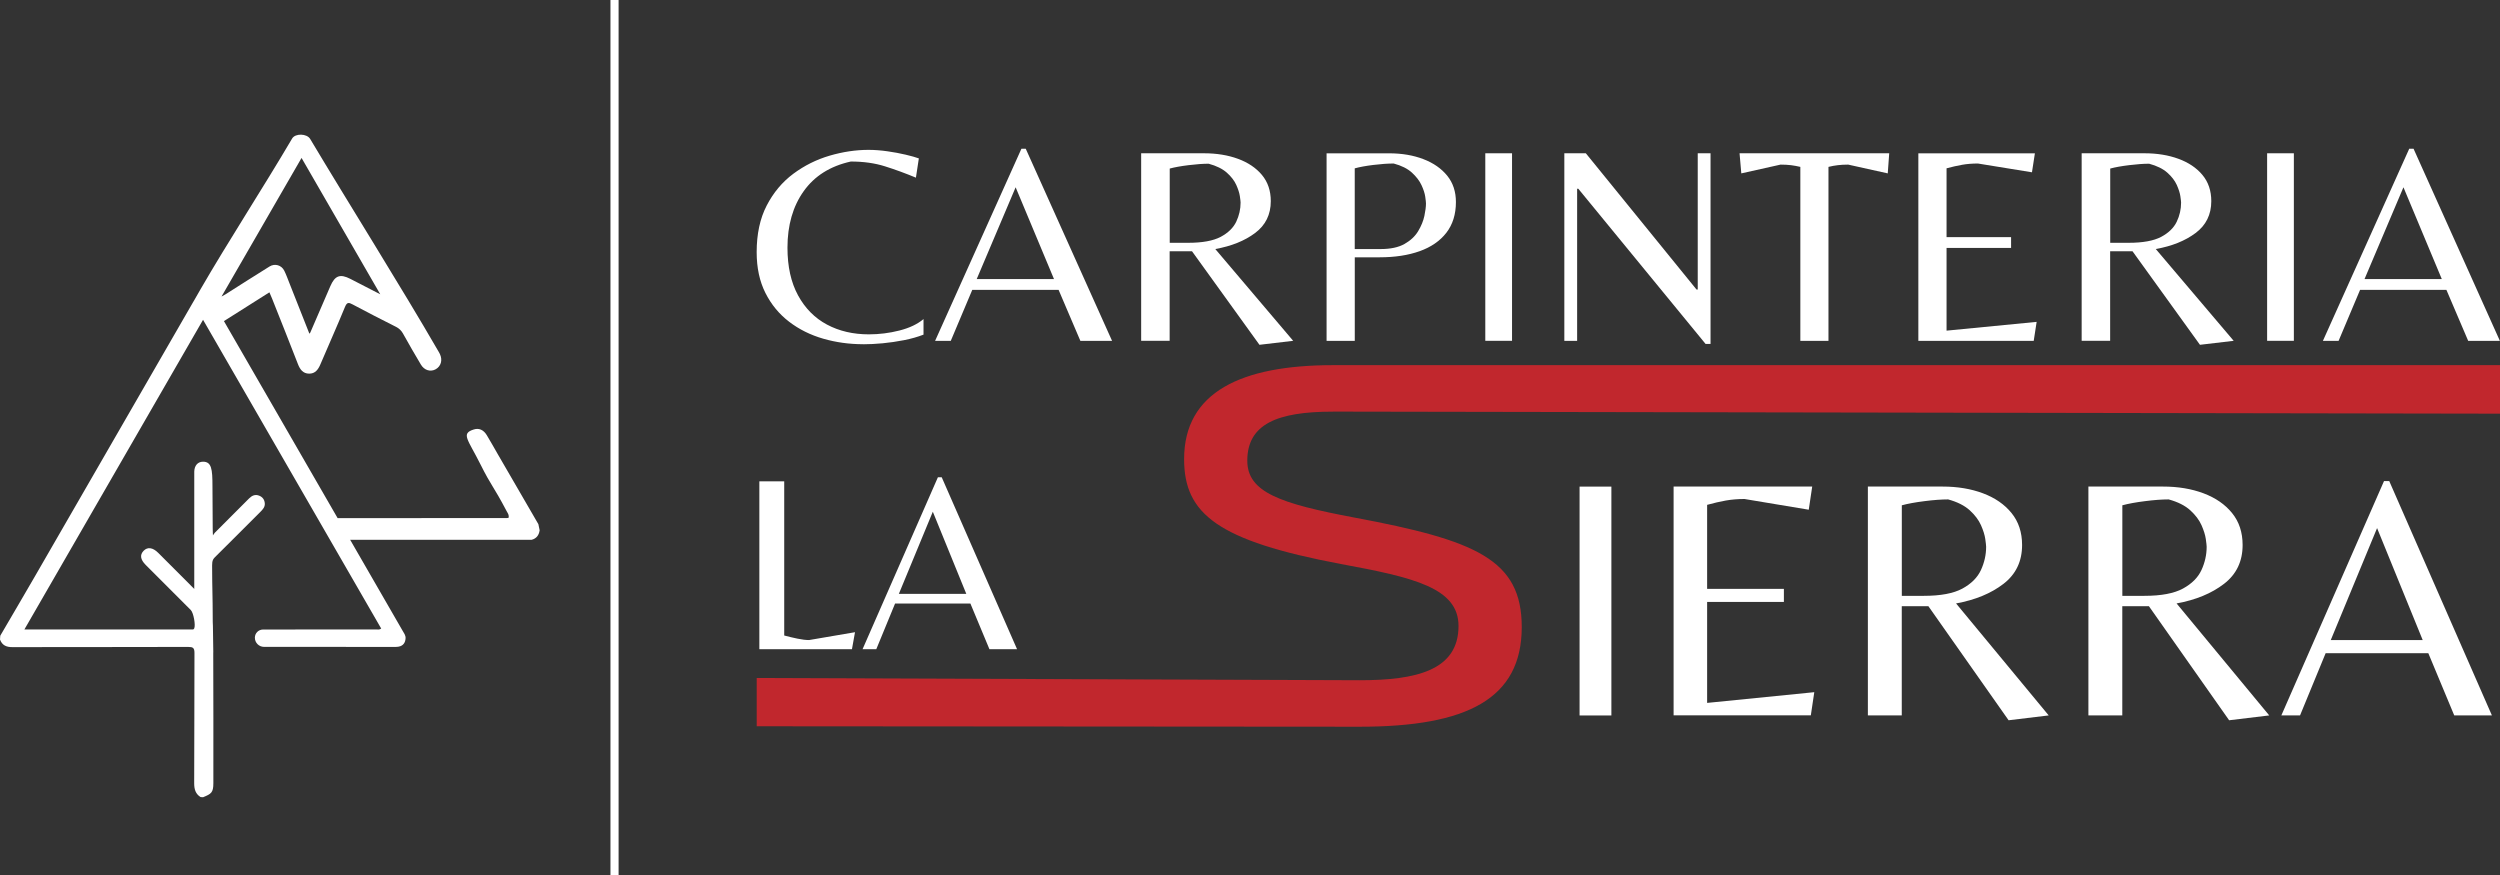 <?xml version="1.0" encoding="UTF-8"?>
<svg id="Capa_1" data-name="Capa 1" xmlns="http://www.w3.org/2000/svg" xmlns:xlink="http://www.w3.org/1999/xlink" viewBox="0 0 615.23 215.45">
  <rect x="0" y="0" width="615.23" height="215.45" fill="#333333" stroke="none"/>
  <defs>
    <style>
      .cls-1 {
        fill: #c1272d;
      }

      .cls-1, .cls-2, .cls-3 {
        stroke-width: 0px;
      }

      .cls-2, .cls-4 {
        fill: none;
      }

      .cls-4 {
        stroke: #fff;
        stroke-miterlimit: 10;
        stroke-width: 2px;
      }

      .cls-3 {
        fill: #fff;
      }

      .cls-5 {
        clip-path: url(#clippath);
      }
    </style>
    <clipPath id="clippath">
      <rect class="cls-2" width="615.23" height="215.45"/>
    </clipPath>
  </defs>
  <g class="cls-5">
    <path class="cls-3" d="M132.48,128.98c-3.32-5.72-6.64-11.44-9.95-17.16-.92-1.58-1.8-3.19-2.75-4.75-.8-1.31-1.92-1.77-3.15-1.39-3.29,1.01-1.49,2.4,1.59,8.56,2.77,5.54,3.08,5.13,6.44,11.51.35.66.66.96.49,1.69-.14.02-.26.05-.39.05-13.89,0-27.78,0-41.67.02-9.33-16.17-18.65-32.33-27.98-48.49,3.72-2.34,7.43-4.7,11.19-7.08.23.54.45,1.01.64,1.5,2.14,5.39,4.29,10.76,6.38,16.16.51,1.32,1.24,2.33,2.74,2.35,1.51.02,2.24-1,2.79-2.29,2-4.72,4.11-9.39,6.05-14.13.5-1.21.93-1.12,1.88-.61,3.55,1.89,7.12,3.73,10.71,5.53.7.35,1.28.91,1.66,1.59,1.43,2.58,2.91,5.13,4.42,7.67.86,1.44,2.39,1.88,3.67,1.15,1.3-.75,1.71-2.24,1.02-3.73-.17-.36-.39-.7-.59-1.05-8.78-15.19-22.02-36.28-31.34-51.89-.81-1.35-3.67-1.42-4.44-.1-7.04,11.98-15.76,25.36-22.59,37.18-.55.96-1,1.75-1.56,2.72-.05.08-.1.15-.14.23-12.98,22.5-25.95,45-38.94,67.5-2.84,4.92-5.73,9.82-8.59,14.72-.03.33-.05.61-.07.93.54,1.45,1.57,1.88,3.03,1.88,14.42-.03,28.85,0,43.27-.05,1.16,0,1.56.2,1.56,1.49-.06,10.68,0,21.36-.07,32.04,0,1.49.32,2.63,1.57,3.42.19.01.44.03.62.04,1.98-.83,2.53-1.08,2.53-3.49,0-10.65.02-21.3-.03-31.95,0-.16,0-.3.01-.43l-.09-6.3c-.04-.49-.05-1.12-.05-2.55,0-4.22-.14-7.35-.14-11.39,0-1.46-.11-2.18.67-2.94,3.76-3.71,7.47-7.46,11.21-11.18.58-.58,1.14-1.19,1.08-2.07-.06-.92-.54-1.6-1.43-1.93-.96-.36-1.73,0-2.42.68-2.81,2.82-5.63,5.63-8.44,8.45-.18.18-.3.43-.47.67,0-.58-.06-.52-.06-1.76,0-4.12-.06-6.7-.06-10.34,0-4.22-.21-6.07-2.37-6.04-1.26.02-2.07.96-2.11,2.43,0,.31,0,.63,0,.94v27.94c-1.82-1.83-3.44-3.45-5.07-5.08-1.26-1.27-2.53-2.53-3.8-3.8-1.33-1.33-2.62-1.51-3.59-.51-.98,1.01-.81,2.16.52,3.49,3.7,3.71,7.4,7.41,11.1,11.11.65.65,1.21,3.7.83,4.51-.09.18-.21.27-.41.26-.27,0-.54,0-.8,0H6c14.69-25.46,29.26-50.72,43.97-76.21,14.67,25.43,29.26,50.7,43.84,75.98-.46.36-.88.22-1.25.22-9.28,0-18.55,0-27.83.02-1.11,0-2.01.9-2.01,2.01,0,1.25,1.01,2.26,2.26,2.26,10.51.02,21.02.01,31.54.01.53,0,1.08.03,1.6-.07,1.13-.21,1.65-1.01,1.69-2.1.03-.69-.41-1.26-.75-1.84-4.3-7.45-8.6-14.9-12.89-22.35h44.66c1.14-.3,1.8-1.08,1.97-2.35-.09-.44-.23-1.09-.32-1.54M74.21,38.87c6.52,11.3,12.95,22.42,19.37,33.55-2.45-1.26-4.91-2.53-7.36-3.79-2.52-1.29-3.79-.83-4.93,1.8-1.64,3.8-3.28,7.61-4.93,11.41-.03.07-.1.13-.22.29-1.64-4.15-3.26-8.25-4.88-12.35-.42-1.06-.8-2.13-1.3-3.15-.68-1.39-2.32-1.86-3.63-1.05-3.62,2.24-7.19,4.54-10.79,6.82-.22.14-.46.26-1.03.58,6.65-11.51,13.11-22.7,19.7-34.12"/>
    <path class="cls-1" d="M328.04,101.3c-13.72,0-21.09,3.05-21.09,12.08,0,7.76,8.09,10.55,26.3,13.98,29.88,5.59,41.24,10.29,41.24,26.95,0,17.67-13.46,24.53-39.84,24.53-.19,0-148.43-.11-148.43-.11v-11.88l148.43.55c13.85,0,24.28-2.42,24.28-13.35,0-9.4-11.05-11.95-28.94-15.25-30.35-5.72-38.59-12.33-38.59-25.81,0-16.52,14.08-23.13,36.65-23.13h287.19v11.94s-285.96-.51-287.19-.51"/>
    <path class="cls-3" d="M212.46,84.71c-3.43,0-6.72-.45-9.87-1.36-3.15-.91-5.95-2.3-8.4-4.18-2.46-1.88-4.4-4.24-5.83-7.08-1.43-2.84-2.15-6.18-2.15-10.04,0-4.46.82-8.29,2.47-11.47,1.64-3.18,3.83-5.79,6.54-7.81,2.72-2.02,5.7-3.51,8.94-4.46,3.24-.95,6.44-1.43,9.58-1.43,1.48,0,3.03.12,4.65.35,1.62.23,3.12.51,4.51.84,1.38.33,2.46.63,3.22.91l-.72,4.74c-2.57-1.07-5.11-2-7.62-2.79-2.5-.79-5.3-1.18-8.4-1.18-5.06,1.12-8.92,3.54-11.59,7.29-2.67,3.74-4,8.38-4,13.91,0,4.65.87,8.56,2.61,11.75,1.74,3.18,4.11,5.58,7.12,7.18,3,1.6,6.44,2.4,10.3,2.4,2.53,0,5.03-.31,7.51-.94,2.48-.63,4.46-1.57,5.94-2.82v3.83c-1.43.56-3.03,1.01-4.79,1.36-1.76.35-3.52.6-5.26.77-1.74.16-3.33.24-4.76.24"/>
    <path class="cls-3" d="M230.12,83.88l21.24-47.27h1.07l21.24,47.27h-7.8l-5.36-12.55h-21.24l-5.29,12.55h-3.86ZM240.35,68.68h19.03l-9.44-22.59-9.58,22.59Z"/>
    <path class="cls-3" d="M309.94,84.85l-16.59-23.01h-5.51v22.03h-7.01v-46.15h15.45c3.1,0,5.89.45,8.37,1.36,2.48.91,4.45,2.23,5.9,3.97,1.45,1.74,2.18,3.89,2.18,6.45,0,3.3-1.29,5.92-3.86,7.84-2.58,1.93-5.84,3.24-9.8,3.94l19.17,22.59-8.3.98ZM287.84,59.75h4.58c3.48,0,6.14-.49,7.98-1.46,1.83-.98,3.11-2.22,3.83-3.73.71-1.51,1.07-3.08,1.07-4.71,0-.23-.06-.75-.18-1.57-.12-.81-.42-1.74-.89-2.79-.48-1.05-1.25-2.05-2.32-3-1.07-.95-2.56-1.68-4.47-2.2-1.38,0-3.02.12-4.9.35-1.89.23-3.45.51-4.68.84v18.27Z"/>
    <path class="cls-3" d="M326.46,83.88v-46.15h15.38c3.15,0,5.96.48,8.44,1.43,2.48.95,4.43,2.31,5.87,4.08,1.43,1.77,2.14,3.93,2.14,6.48,0,3.02-.79,5.54-2.36,7.57-1.57,2.02-3.77,3.53-6.58,4.53-2.81,1-6.08,1.5-9.8,1.5h-6.15v20.57h-6.94ZM333.4,61.29h6.37c2.43,0,4.39-.42,5.86-1.25,1.48-.84,2.6-1.88,3.36-3.14.76-1.26,1.27-2.51,1.54-3.76.26-1.25.39-2.28.39-3.07,0-.28-.06-.84-.18-1.67-.12-.84-.43-1.79-.93-2.86-.5-1.07-1.29-2.09-2.36-3.07-1.07-.97-2.56-1.72-4.47-2.23-1.48,0-3.15.12-5.01.35-1.86.23-3.39.51-4.58.84v19.87Z"/>
    <rect class="cls-3" x="365.52" y="37.72" width="6.58" height="46.15"/>
    <polygon class="cls-3" points="419.73 84.64 388.4 46.44 388.12 46.44 388.12 83.88 384.97 83.88 384.97 37.72 390.26 37.72 417.51 71.26 417.8 71.26 417.8 37.72 420.95 37.72 420.95 84.64 419.73 84.64"/>
    <path class="cls-3" d="M443.05,83.88v-42.81c-.76-.18-1.53-.32-2.29-.42-.76-.09-1.62-.14-2.58-.14l-9.66,2.16-.43-4.95h36.83l-.36,4.95-9.73-2.16c-.95,0-1.81.05-2.57.14-.76.09-1.53.23-2.29.42v42.81h-6.94Z"/>
    <path class="cls-3" d="M472.09,83.88v-46.15h28.68l-.72,4.67-13.3-2.16c-1.38,0-2.67.1-3.86.31-1.19.21-2.48.5-3.86.87v16.94h15.88v2.65h-15.88v20.36l22.17-2.16-.72,4.67h-28.39Z"/>
    <path class="cls-3" d="M541.39,84.85l-16.59-23.01h-5.51v22.03h-7.01v-46.15h15.45c3.1,0,5.89.45,8.37,1.36,2.48.91,4.45,2.23,5.9,3.97,1.45,1.74,2.18,3.89,2.18,6.45,0,3.3-1.29,5.92-3.86,7.84-2.58,1.93-5.84,3.24-9.8,3.94l19.17,22.59-8.3.98ZM519.29,59.75h4.58c3.48,0,6.14-.49,7.98-1.46,1.83-.98,3.11-2.22,3.83-3.73.72-1.51,1.07-3.08,1.07-4.71,0-.23-.06-.75-.18-1.57-.12-.81-.42-1.74-.89-2.79-.48-1.05-1.25-2.05-2.32-3-1.07-.95-2.56-1.68-4.47-2.2-1.38,0-3.02.12-4.9.35-1.89.23-3.45.51-4.68.84v18.27Z"/>
    <rect class="cls-3" x="557.92" y="37.72" width="6.58" height="46.15"/>
    <path class="cls-3" d="M571.65,83.88l21.24-47.27h1.07l21.24,47.27h-7.8l-5.36-12.55h-21.24l-5.29,12.55h-3.86ZM581.88,68.68h19.03l-9.44-22.59-9.58,22.59Z"/>
    <path class="cls-3" d="M186.87,159.76v-41.31h6.12v37.94c1.08.29,2.17.55,3.28.78,1.1.23,2.05.34,2.84.34l11.3-1.93-.75,4.18h-22.78Z"/>
    <path class="cls-3" d="M212.27,159.76l18.54-42.31h.94l18.54,42.31h-6.8l-4.68-11.23h-18.54l-4.62,11.23h-3.37ZM221.2,146.15h16.6l-8.24-20.22-8.36,20.22Z"/>
    <rect class="cls-3" x="388.72" y="119.75" width="7.83" height="56.32"/>
    <path class="cls-3" d="M411.86,176.06v-56.32h34.11l-.85,5.7-15.82-2.64c-1.65,0-3.18.13-4.6.38-1.42.25-2.95.61-4.59,1.06v20.67h18.89v3.23h-18.89v24.84l26.37-2.64-.85,5.7h-33.77Z"/>
    <path class="cls-3" d="M494.3,177.25l-19.74-28.07h-6.55v26.88h-8.34v-56.32h18.38c3.69,0,7,.55,9.95,1.66,2.95,1.11,5.29,2.72,7.02,4.85,1.73,2.13,2.6,4.75,2.6,7.87,0,4.03-1.53,7.22-4.59,9.57-3.06,2.35-6.95,3.96-11.66,4.81l22.8,27.56-9.87,1.19ZM468.01,146.63h5.44c4.14,0,7.3-.6,9.49-1.79,2.18-1.19,3.7-2.71,4.55-4.55.85-1.84,1.28-3.76,1.28-5.74,0-.28-.07-.92-.21-1.91-.14-.99-.5-2.13-1.06-3.4-.57-1.28-1.49-2.5-2.76-3.66-1.28-1.16-3.05-2.06-5.32-2.68-1.65,0-3.59.14-5.83.43-2.24.28-4.1.62-5.57,1.02v22.29Z"/>
    <path class="cls-3" d="M548.57,177.25l-19.74-28.07h-6.55v26.88h-8.34v-56.32h18.38c3.69,0,7,.55,9.95,1.66,2.95,1.11,5.29,2.72,7.02,4.85,1.73,2.13,2.6,4.75,2.6,7.87,0,4.03-1.53,7.22-4.59,9.57-3.06,2.35-6.95,3.96-11.66,4.81l22.8,27.56-9.87,1.19ZM522.28,146.63h5.44c4.14,0,7.3-.6,9.49-1.79,2.18-1.19,3.7-2.71,4.55-4.55.85-1.84,1.28-3.76,1.28-5.74,0-.28-.07-.92-.21-1.91-.14-.99-.5-2.13-1.06-3.4-.57-1.28-1.49-2.5-2.76-3.66-1.28-1.16-3.05-2.06-5.32-2.68-1.65,0-3.59.14-5.83.43-2.24.28-4.1.62-5.57,1.02v22.29Z"/>
    <path class="cls-3" d="M561.42,176.06l25.27-57.68h1.28l25.27,57.68h-9.27l-6.38-15.31h-25.27l-6.3,15.31h-4.59ZM573.58,157.52h22.63l-11.23-27.56-11.4,27.56Z"/>
    <line class="cls-4" x1="151.23" y1="215.45" x2="151.23"/>
  </g>
</svg>